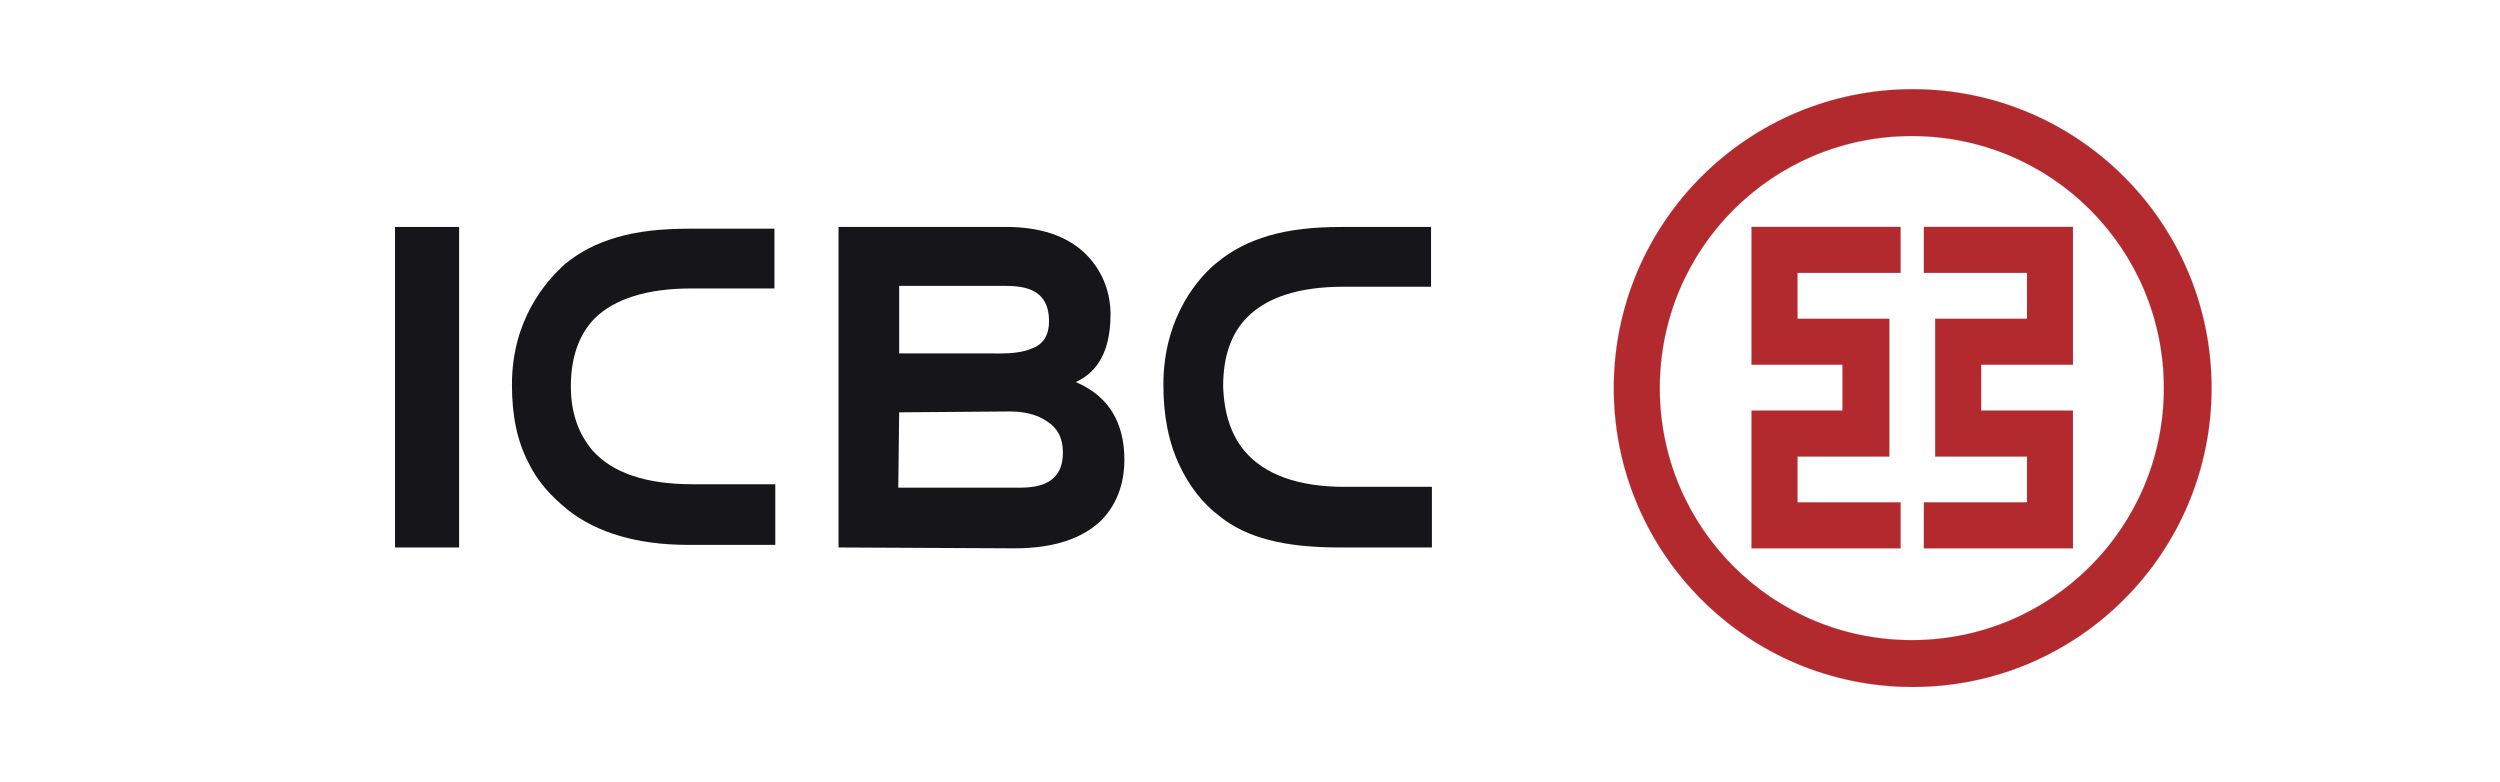 <?xml version="1.0" encoding="utf-8"?>
<!-- Generator: Adobe Illustrator 23.0.5, SVG Export Plug-In . SVG Version: 6.00 Build 0)  -->
<svg version="1.1" xmlns="http://www.w3.org/2000/svg" xmlns:xlink="http://www.w3.org/1999/xlink" x="0px" y="0px"
	 viewBox="0 0 288.6 90.3" style="enable-background:new 0 0 288.6 90.3;" xml:space="preserve">
<style type="text/css">
	.st0{display:none;}
	.st1{display:inline;}
	.st2{fill:#EA1D25;}
	.st3{fill:#28316B;}
	.st4{fill:#50B4E9;}
	.st5{fill:#FFFFFF;}
	.st6{fill:#F58220;}
	.st7{fill:#C41230;}
	.st8{fill:#072146;}
	.st9{fill:#DB0011;}
	.st10{fill:#0B63CE;}
	.st11{fill-rule:evenodd;clip-rule:evenodd;fill:#B2292E;}
	.st12{fill:#161519;}
	.st13{fill:none;stroke:#B2292E;stroke-width:1.700000e-02;}
</style>
<g id="Capa_1" class="st0">
	<title>Mesa de trabajo 1 copia</title>
	<g class="st1">
		<path class="st2" d="M53.5,43.2c-0.1-1.6-0.5-3.2-1.4-4.5L44.9,26c-0.5-1-1-2-1.2-3.1l-0.3,0.5c-1.8,3.1-1.8,7,0,10l5.8,10
			c1.8,3.1,1.8,7,0,10l-0.3,0.5c-0.2-1.1-0.6-2.1-1.2-3.1l-5.3-9.2L39.1,36c-0.5-1-1-2-1.2-3.1l-0.3,0.5c-1.8,3.1-1.8,6.9,0,10l0,0
			l5.8,10c1.8,3.1,1.8,7,0,10l-0.3,0.5C42.9,63,42.5,62,41.9,61l-7.3-12.6c-1-1.7-1.4-3.6-1.4-5.5c-7.7,2-13.1,6.3-13.1,11.3
			c0,7,10.4,12.6,23.2,12.6s23.2-5.6,23.2-12.6C66.6,49.5,61.3,45.2,53.5,43.2z M75.3,64.6c0.1-1.8,0.3-3,0.8-4.4
			c2.4,1.2,5.6,1.7,7.9,1.7c4,0,6.3-1.3,6.3-3.9c0-2.5-1.7-3.7-5.7-5.5l-2.2-0.8c-4.1-1.8-6.9-4.1-6.9-8.7c0-5,3.5-8.1,10.5-8.1
			c2.9,0,5.5,0.4,7.9,1.3c-0.1,1.7-0.4,3.1-0.8,4.3c-2.3-0.8-5.2-1.3-7.2-1.3c-3.8,0-5.5,1.5-5.5,3.8c0,2.2,1.7,3.6,4.8,4.9l2.3,1
			c5.5,2.3,7.8,4.9,7.8,9.1c0,5-3.8,8.5-11.2,8.5C80.7,66.3,77.8,65.8,75.3,64.6z M118.8,43.8v21.8h-4.4l-0.2-2.6
			c-1.3,1.9-3.1,3.2-6.1,3.2c-5.7,0-9.6-4.2-9.6-11.5c0-7.6,4.1-12.1,12.2-12.1C113.7,42.6,116.4,43,118.8,43.8z M114,60.6V47
			c-1-0.2-2.1-0.2-3.5-0.2c-5,0-7.3,3.1-7.3,7.9c0,4.4,1.8,7.6,6,7.6C111.3,62.2,112.8,61.6,114,60.6z M143.3,51v14.6h-4.8V51.8
			c0-3.5-1.2-5.1-5.9-5.1c-1.2,0-2.4,0.1-3.8,0.3v18.5h-4.8V43.8c3.1-0.7,6.4-1.3,8.7-1.3C140.8,42.6,143.3,45.7,143.3,51z
			 M156.6,62.1c1.4,0,2.7-0.2,3.7-0.6c-0.1,1.3-0.3,2.7-0.5,4c-1.3,0.5-2.7,0.7-4,0.7c-4.7,0-7.6-2.1-7.6-7.4V35.9
			c1.5-0.5,3.3-0.7,4.8-0.7v8.2h7.6c-0.1,1.5-0.2,2.9-0.4,4.1h-7.2v10.7C152.9,60.9,154.3,62.1,156.6,62.1z M182.3,43.8v21.8h-4.4
			l-0.2-2.6c-1.3,1.9-3.1,3.2-6.1,3.2c-5.7,0-9.6-4.2-9.6-11.5c0-7.6,4.1-12.1,12.2-12.1C177.2,42.6,179.8,43,182.3,43.8z
			 M177.5,60.6V47c-1-0.2-2.1-0.2-3.5-0.2c-5,0-7.3,3.1-7.3,7.9c0,4.4,1.8,7.6,6,7.6C174.7,62.2,176.3,61.6,177.5,60.6z M206.8,51
			v14.6H202V51.8c0-3.5-1.2-5.1-5.9-5.1c-1.2,0-2.4,0.1-3.8,0.3v18.5h-4.8V43.8c3.1-0.7,6.4-1.3,8.7-1.3
			C204.2,42.6,206.8,45.7,206.8,51z M231.1,35.1v30.4h-4.4l-0.2-2.7c-1.3,2-3.1,3.3-6.2,3.3c-5.7,0-9.6-4.2-9.6-11.5
			c0-7.6,4.1-12.1,12.2-12.1c1.3,0,2.4,0.1,3.6,0.3v-7.2C227.8,35.2,229.5,35.1,231.1,35.1z M226.3,60.6V47.2
			c-1.3-0.2-2.5-0.4-3.8-0.4c-4.8,0-7,3-7,7.9c0,4.4,1.8,7.6,6,7.6C223.4,62.2,225,61.6,226.3,60.6z M255.2,56.3h-15.3
			c0.6,3.9,2.9,5.7,7.2,5.7c2.6,0,5.3-0.5,7.6-1.7c-0.2,1.3-0.4,3-0.7,4.3c-2.2,1-4.4,1.4-7.1,1.4c-8,0-11.8-4.4-11.8-11.8
			c0-6.4,3-11.6,10.6-11.6c6.9,0,9.8,4.4,9.8,9.9C255.4,53.9,255.4,55,255.2,56.3z M239.8,52.3h10.8c0-3.6-1.9-5.7-5.2-5.7
			C241.9,46.7,240.1,48.6,239.8,52.3z M272,42.8c0,1.5-0.2,3.2-0.4,4.1c-1.2-0.1-2.2-0.2-3.6-0.2c-1.2,0-2.3,0.1-3.5,0.2v18.6h-4.8
			V43.8c2-0.7,5.5-1.3,8.1-1.3C269.2,42.6,270.9,42.6,272,42.8z"/>
	</g>
</g>
<g id="Capa_7" class="st0">
	<g id="layer1" transform="translate(-14.48,-12.468)" class="st1">
		<g id="g1222" transform="matrix(2.447,0,0,-2.447,79.174,33.624)">
			<path id="path1224" class="st3" d="M20.4-9.4c0,6.2-7.8,11.3-17.3,11.3c-9.6,0-17.3-5.1-17.3-11.3c0-0.2,0-0.6,0-0.7
				c0-6.6,6.8-12,17.3-12c10.6,0,17.3,5.4,17.3,12V-9.4z"/>
		</g>
		<g id="g1226" transform="matrix(2.447,0,0,-2.447,77.933,33.615)">
			<path id="path1228" class="st4" d="M20.2-9.4c0-5.9-7.5-10.7-16.7-10.7c-9.2,0-16.7,4.8-16.7,10.7c0,5.9,7.5,10.7,16.7,10.7
				C12.8,1.3,20.2-3.5,20.2-9.4"/>
		</g>
		<g id="g1230" transform="matrix(2.447,0,0,-2.447,36.507,27.337)">
			<path id="path1232" class="st5" d="M15-8.6c0,0-0.2-0.2-0.1-0.3c0.3-0.3,1.1-0.5,1.9-0.3c0.5,0.1,1.1,0.6,1.7,1.1
				c0.7,0.5,1.3,1,2,1.3c0.7,0.2,1.1,0.1,1.4,0c0.3-0.1,0.7-0.3,1.3-0.8c1.1-0.9,5.7-4.9,6.5-5.6c0.6,0.3,3.5,1.5,7.3,2.4
				c-0.3,2.1-1.6,3.9-3.5,5.5c-2.6-1.1-5.9-1.7-9-0.1c0,0-1.7,0.8-3.4,0.8c-2.5-0.1-3.6-1.1-4.7-2.3L15-8.6z"/>
		</g>
		<g id="g1234" transform="matrix(2.447,0,0,-2.447,63.741,36.74)">
			<path id="path1236" class="st5" d="M18.4-9.8c-0.1,0-5.4,4.7-6.6,5.6c-0.7,0.5-1.1,0.7-1.5,0.7c-0.2,0-0.5,0-0.7-0.1
				c-0.6-0.2-1.3-0.6-2-1.2C7-5.2,6.4-5.7,5.8-5.9C5-6,4.1-5.8,3.7-5.6C3.5-5.4,3.4-5.3,3.3-5.2C3.2-4.8,3.4-4.5,3.5-4.5L5-2.9
				c0.2,0.2,0.3,0.3,0.5,0.5C5-2.4,4.6-2.6,4.1-2.7C3.6-2.8,3.1-3,2.6-3C2.4-3,1.2-2.8,1-2.7C-0.4-2.3-1.5-2-3.3-1.2
				c-2.1-1.6-3.5-3.5-3.9-5.7c0.3-0.1,0.8-0.2,1-0.3C-1.4-8.2,0-9.2,0.3-9.5C0.6-9.1,1-8.9,1.5-8.9c0.5,0,1-0.3,1.3-0.7
				C3-9.4,3.4-9.2,3.9-9.2c0.2,0,0.4,0,0.7-0.1c0.5-0.2,0.8-0.5,1-0.9c0.2,0.1,0.4,0.1,0.7,0.1c0.3,0,0.5-0.1,0.8-0.2
				c0.9-0.4,1-1.2,0.9-1.9c0.1,0,0.1,0,0.2,0c1,0,1.9-0.8,1.9-1.9c0-0.3-0.1-0.6-0.2-0.9c0.3-0.2,1-0.5,1.6-0.4
				c0.5,0.1,0.7,0.2,0.8,0.3c0,0.1,0.1,0.1,0,0.2l-1.3,1.5c0,0-0.2,0.2-0.1,0.3c0.1,0.1,0.2,0,0.3-0.1c0.7-0.6,1.5-1.4,1.5-1.4
				c0,0,0.1-0.1,0.4-0.2c0.3,0,0.7,0,1.1,0.2c0.1,0.1,0.2,0.2,0.2,0.2c0,0,0,0,0,0c0.3,0.4,0,0.9,0,0.9l-1.6,1.8
				c0,0-0.2,0.2-0.1,0.3c0.1,0.1,0.2,0,0.3-0.1c0.5-0.4,1.2-1.1,1.9-1.8c0.1-0.1,0.7-0.5,1.5,0.1c0.5,0.3,0.6,0.7,0.6,1
				c0,0.4-0.3,0.7-0.3,0.7l-2.1,2.1c0,0-0.2,0.2-0.1,0.3c0.1,0.1,0.2,0,0.3-0.1c0.7-0.6,2.5-2.3,2.5-2.3c0,0,0.7-0.5,1.4,0
				c0.3,0.2,0.5,0.4,0.5,0.8C18.8-10.1,18.4-9.8,18.4-9.8"/>
		</g>
		<g id="g1238" transform="matrix(2.447,0,0,-2.447,44.44,41.811)">
			<path id="path1240" class="st5" d="M16-10.4c-0.3,0-0.7-0.2-0.7-0.2c0,0,0,0.1,0.1,0.2c0,0.1,0.5,1.4-0.6,1.8
				c-0.8,0.3-1.3,0-1.5-0.2c0,0-0.1,0-0.1,0c0,0.2-0.1,0.9-0.8,1.1c-1,0.3-1.6-0.4-1.8-0.6c-0.1,0.6-0.6,1-1.1,1
				c-0.6,0-1.2-0.5-1.2-1.2c0-0.6,0.5-1.2,1.2-1.2c0.3,0,0.6,0.1,0.8,0.3c0,0,0,0,0,0c0-0.3-0.1-1.3,1-1.8c0.4-0.2,0.8,0,1.1,0.2
				c0.1,0.1,0.1,0,0.1,0c0-0.3,0-0.8,0.8-1.2c0.6-0.3,1,0,1.2,0.2c0.1,0.1,0.1,0.1,0.1-0.1c0-0.8,0.7-1.4,1.5-1.4
				c0.8,0,1.5,0.7,1.5,1.5C17.4-11.1,16.8-10.5,16-10.4"/>
		</g>
		<g id="g1242" transform="matrix(2.447,0,0,-2.447,44.44,47.076)">
			<path id="path1244" class="st3" d="M16-11.1c-0.7,0-1.3,0.6-1.4,1.3c0,0.1,0,0.2-0.1,0.2c-0.1,0-0.1,0-0.2-0.1
				c-0.2-0.2-0.4-0.3-0.7-0.3c-0.1,0-0.3,0-0.4,0.1c-0.8,0.3-0.8,0.8-0.8,1.1c0,0.1,0,0.1,0,0.2l0,0h0c0,0-0.1,0-0.1-0.1
				c-0.2-0.2-0.4-0.2-0.7-0.2c-0.1,0-0.2,0-0.4,0.1c-1,0.4-0.9,1.4-0.9,1.6c0,0.1,0,0.1,0,0.1L10.2-7l-0.1-0.1
				C9.9-7.2,9.6-7.4,9.4-7.4c-0.6,0-1.1,0.5-1.1,1.1s0.5,1.1,1.1,1.1c0.5,0,1-0.4,1-0.9l0-0.3l0.2,0.2c0,0,0.4,0.7,1.2,0.7
				c0.1,0,0.3,0,0.5-0.1c0.6-0.2,0.7-0.8,0.8-1c0-0.1,0.1-0.1,0.1-0.1c0.1,0,0.1,0,0.1,0.1c0.1,0.1,0.4,0.3,0.8,0.3
				c0.2,0,0.4,0,0.6-0.1c1-0.4,0.5-1.7,0.5-1.7c-0.1-0.2-0.1-0.3,0-0.4l0,0h0c0,0,0.1,0,0.2,0.1c0.1,0,0.3,0.1,0.5,0.1h0
				c0.7,0,1.4-0.6,1.4-1.4C17.3-10.5,16.7-11.1,16-11.1 M26.5-5c-1.6,1.4-5.4,4.7-6.5,5.5c-0.6,0.4-1,0.7-1.3,0.8
				c-0.2,0-0.4,0.1-0.7,0.1c-0.3,0-0.5,0-0.8-0.1c-0.7-0.2-1.3-0.7-2-1.2l0,0c-0.6-0.5-1.2-1-1.7-1.1c-0.2,0-0.4-0.1-0.6-0.1
				c-0.5,0-1,0.2-1.2,0.4c0,0,0,0.1,0.1,0.2l0,0L13.3,1c1.1,1.1,2.2,2.2,4.7,2.3c0,0,0.1,0,0.1,0c1.5,0,3.1-0.7,3.2-0.8
				c1.4-0.7,2.9-1.1,4.4-1.1c1.6,0,3.2,0.4,4.8,1.2C30.4,2.7,30.2,2.9,30,3c-1.5-0.6-2.9-1-4.3-1c-1.4,0-2.8,0.3-4.1,1
				c-0.1,0-1.8,0.8-3.5,0.8c0,0-0.1,0-0.1,0c-2.1,0-3.2-0.8-4-1.4c-0.8,0-1.4-0.2-2-0.4c-0.5-0.1-1-0.3-1.4-0.3c-0.2,0-0.5,0-0.5,0
				c-0.5,0-3.1,0.6-5.1,1.4C4.6,3.1,4.4,2.9,4.2,2.8c2.1-0.9,4.7-1.5,5.5-1.6c0.2,0,0.5,0,0.7,0c0.5,0,1.1,0.2,1.6,0.3
				c0.3,0.1,0.6,0.2,1,0.3c-0.1-0.1-0.2-0.2-0.3-0.3l-1.5-1.6c-0.1-0.1-0.4-0.4-0.2-0.8c0.1-0.2,0.2-0.3,0.4-0.4
				c0.4-0.2,1-0.4,1.6-0.4c0.2,0,0.4,0,0.6,0.1c0.6,0.1,1.3,0.7,1.9,1.2c0.5,0.4,1.3,1,1.9,1.1c0.2,0,0.4,0.1,0.5,0.1
				c0,0,0.1,0,0.1,0C18.6,0.6,19,0.5,19.7,0c1.2-0.9,6.5-5.6,6.6-5.6c0,0,0.3-0.3,0.3-0.8c0-0.3-0.2-0.5-0.4-0.7
				c-0.2-0.1-0.5-0.2-0.7-0.2c-0.4,0-0.6,0.2-0.6,0.2c0,0-1.8,1.7-2.5,2.3c-0.1,0.1-0.2,0.2-0.3,0.2c-0.1,0-0.1,0-0.1-0.1
				c-0.1-0.1,0-0.3,0.2-0.4l2.1-2.1c0,0,0.3-0.3,0.3-0.6c0-0.4-0.2-0.7-0.5-0.9c-0.3-0.2-0.5-0.3-0.8-0.3c-0.3,0-0.6,0.1-0.6,0.2
				l-0.3,0.3c-0.6,0.6-1.1,1.1-1.6,1.5C20.6-7,20.5-7,20.4-7c-0.1,0-0.1,0-0.1-0.1c0-0.1-0.1-0.1,0-0.3c0-0.1,0.1-0.1,0.1-0.1
				l1.6-1.8c0,0,0.3-0.4,0-0.7L21.9-10c0-0.1-0.1-0.1-0.1-0.1c-0.3-0.2-0.6-0.2-0.8-0.2c-0.1,0-0.1,0-0.2,0c-0.2,0-0.3,0.1-0.3,0.1
				l0,0c-0.1,0.1-0.9,0.9-1.5,1.4c-0.1,0.1-0.2,0.2-0.3,0.2c-0.1,0-0.1,0-0.1-0.1c-0.1-0.1,0.1-0.4,0.1-0.4l1.3-1.5c0,0,0,0-0.1-0.1
				c0-0.1-0.2-0.2-0.7-0.3c-0.1,0-0.1,0-0.2,0c-0.5,0-1,0.2-1.3,0.4C17.9-10.3,18-10,18-9.8c0,1.1-0.9,2-2,2c0,0,0,0-0.1,0
				c0,0.5,0,1.4-1,1.9c-0.3,0.1-0.6,0.2-0.8,0.2c-0.2,0-0.4,0-0.6-0.1c-0.2,0.4-0.5,0.7-1,0.8c-0.2,0.1-0.5,0.1-0.7,0.1
				c-0.4,0-0.8-0.1-1.1-0.4c-0.3,0.4-0.8,0.6-1.3,0.6c-0.4,0-0.9-0.2-1.2-0.5C7.8-4.8,6.1-3.7,1.7-2.7c-0.2,0-0.7,0.2-1,0.3
				c0-0.2-0.1-0.5-0.1-0.7c0,0,0.8-0.2,1-0.2c4.5-1,6-2,6.2-2.2C7.7-5.9,7.7-6.1,7.7-6.3C7.7-7.2,8.4-8,9.4-8c0.1,0,0.2,0,0.3,0
				c0.1-0.7,0.6-1.2,1.3-1.5c0.2-0.1,0.4-0.1,0.6-0.1c0.1,0,0.3,0,0.4,0c0.1-0.3,0.4-0.7,1-1c0.2-0.1,0.4-0.1,0.7-0.1
				c0.2,0,0.4,0,0.5,0.1c0.3-0.7,1-1.2,1.8-1.2c0.5,0,1,0.2,1.4,0.6c0.3-0.2,1-0.5,1.7-0.5c0.1,0,0.2,0,0.3,0c0.7,0.1,1,0.4,1.1,0.6
				c0,0,0,0.1,0.1,0.1c0.2,0,0.3-0.1,0.5-0.1c0.4,0,0.7,0.1,1.1,0.4c0.4,0.3,0.6,0.6,0.6,0.9c0,0,0,0,0,0c0.1,0,0.2,0,0.4,0
				c0.4,0,0.8,0.1,1.1,0.4c0.7,0.5,0.8,1,0.8,1.4c0.1,0,0.2,0,0.4,0c0.4,0,0.7,0.1,1,0.3c0.4,0.3,0.7,0.7,0.7,1.2
				c0,0.3-0.1,0.7-0.2,1c1.2,0.5,3.8,1.5,6.9,2.2c0,0.2-0.1,0.5-0.1,0.7C30.1-3.5,27.2-4.7,26.5-5"/>
		</g>
		<g id="g1246" transform="matrix(2.447,0,0,-2.447,186.497,28.537)">
			<path id="path1248" class="st3" d="M34.1-8.8c-0.3-0.4-0.7-0.6-1.3-0.6c-0.6,0-1,0.2-1.3,0.6C31.2-8.3,31-7.8,31-7
				c0,0.7,0.2,1.3,0.5,1.7c0.3,0.4,0.7,0.6,1.3,0.6c0.6,0,1-0.2,1.3-0.6c0.3-0.4,0.5-1,0.5-1.7C34.5-7.8,34.4-8.3,34.1-8.8
				 M35.6-4.3C35-3.5,34-3.1,32.8-3.1c-1.3,0-2.2-0.4-2.9-1.2C29.3-5,29-6,29-7c0-1.1,0.3-2,0.9-2.8c0.6-0.8,1.6-1.2,2.9-1.2
				c1.3,0,2.2,0.4,2.9,1.2c0.6,0.8,0.9,1.7,0.9,2.8C36.6-6,36.2-5,35.6-4.3"/>
		</g>
		<g id="g1250" transform="matrix(2.447,0,0,-2.447,157.711,26.828)">
			<path id="path1252" class="st3" d="M30.4-8.5c0-0.7-0.2-1.1-0.6-1.3c-0.4-0.2-0.7-0.4-1.2-0.4c-0.3,0-0.5,0.1-0.7,0.2
				c-0.2,0.1-0.3,0.4-0.3,0.7c0,0.4,0.2,0.6,0.5,0.8c0.2,0.1,0.5,0.2,0.9,0.3l0.4,0.1C29.7-8.1,29.9-8,30-8c0.1,0,0.3,0.1,0.4,0.2
				V-8.5z M31.4-4.3C30.8-4,30-3.8,29.2-3.8c-1.3,0-2.1-0.3-2.7-1c-0.3-0.4-0.5-1-0.5-1.6h1.9c0,0.3,0.1,0.5,0.3,0.7
				c0.2,0.2,0.5,0.3,1,0.3c0.4,0,0.7-0.1,0.9-0.2c0.2-0.1,0.3-0.3,0.3-0.6c0-0.3-0.1-0.4-0.4-0.6c-0.2-0.1-0.4-0.1-0.8-0.2L28.6-7
				c-0.8-0.1-1.3-0.3-1.7-0.5c-0.7-0.4-1.1-1.1-1.1-2c0-0.7,0.2-1.2,0.7-1.6c0.4-0.4,1-0.5,1.7-0.6c4.2-0.2,4.2,2.2,4.2,2.7v2.8
				C32.3-5.2,32-4.6,31.4-4.3"/>
		</g>
		<g id="g1254" transform="matrix(2.447,0,0,-2.447,141.493,21.122)">
			<path id="path1256" class="st3" d="M28.3-7.8c0.5,0,0.8-0.1,1.1-0.4c0.2-0.2,0.3-0.5,0.3-0.7h2.1c-0.1,1.1-0.5,1.8-1.1,2.2
				c-0.6,0.4-1.4,0.6-2.4,0.6c-1.2,0-2.1-0.4-2.7-1.1c-0.7-0.7-1-1.7-1-3c0-1.1,0.3-2,0.9-2.8c0.6-0.7,1.5-1.1,2.8-1.1
				c1.3,0,2.2,0.4,2.9,1.3c0.4,0.5,0.6,1.1,0.7,1.7h-2.1c0-0.4-0.2-0.7-0.4-1c-0.2-0.2-0.5-0.4-1-0.4c-0.7,0-1.1,0.3-1.4,0.9
				c-0.1,0.3-0.2,0.8-0.2,1.3c0,0.6,0.1,1,0.2,1.4C27.2-8.1,27.7-7.8,28.3-7.8"/>
		</g>
		<g id="g1258" transform="matrix(2.447,0,0,-2.447,133.442,18.063)">
			<path id="path1260" class="st3" d="M27.3-7.4c-4.3,0-4-3.8-4-3.8v-3.9h2v3.6c0,0.6,0.1,1,0.2,1.3c0.3,0.5,0.8,0.8,1.6,0.8
				c0.1,0,0.1,0,0.2,0c0.1,0,0.2,0,0.3,0v2C27.5-7.4,27.4-7.4,27.3-7.4C27.4-7.4,27.4-7.4,27.3-7.4"/>
		</g>
		<g id="g1262" transform="matrix(2.447,0,0,-2.447,115.171,21.834)">
			<path id="path1264" class="st3" d="M25-7.9c0.3,0.3,0.7,0.4,1.2,0.4c0.5,0,0.8-0.1,1.2-0.4c0.3-0.3,0.5-0.7,0.5-1.2h-3.3
				C24.5-8.6,24.7-8.2,25-7.9 M27.6-11.5c-0.1-0.1-0.2-0.2-0.3-0.3c-0.3-0.2-0.7-0.3-1.1-0.3c-0.4,0-0.7,0.1-1,0.2
				c-0.5,0.3-0.8,0.8-0.8,1.5h5.4c0,0.6,0,1.1-0.1,1.5c-0.1,0.6-0.3,1.1-0.6,1.5c-0.3,0.5-0.8,0.9-1.3,1.1c-0.5,0.2-1.1,0.3-1.7,0.3
				c-1.1,0-2-0.3-2.7-1c-0.7-0.7-1-1.7-1-3c0-1.4,0.4-2.4,1.1-3c0.8-0.6,1.6-0.9,2.6-0.9c1.2,0,2.1,0.4,2.8,1.1
				c0.4,0.4,0.6,0.8,0.7,1.1H27.6z"/>
		</g>
		<g id="g1266" transform="matrix(2.447,0,0,-2.447,109.013,32.384)">
			<path id="path1268" class="st3" d="M24.2-9.2h-1.8v4.5c0,0.4-0.1,1.4-1.3,1.4c-0.8,0-1.4-0.6-1.4-1.4v-4.5H18v4.5
				c0,0.4-0.1,1.4-1.3,1.4c-0.8,0-1.4-0.6-1.4-1.4v-4.5h-1.8v4.4c0,1.9,1.2,3.3,3.1,3.3c0.9,0,1.7-0.4,2.2-1c0.5,0.6,1.3,1,2.2,1
				c1.9,0,3.1-1.3,3.1-3.3V-9.2z"/>
		</g>
		<g id="g1270" transform="matrix(2.447,0,0,-2.447,171.552,28.566)">
			<path id="path1272" class="st3" d="M32.2-8.8c-0.3-0.4-0.7-0.6-1.3-0.6c-0.5,0-1,0.2-1.2,0.6c-0.3,0.4-0.4,1-0.4,1.7
				c0,0.6,0.1,1.2,0.4,1.6c0.3,0.4,0.7,0.6,1.2,0.6c0.4,0,0.7-0.1,1-0.4c0.5-0.4,0.7-1.1,0.7-2C32.6-7.8,32.5-8.3,32.2-8.8
				 M34.5-0.8c0,0-2,0.2-2-1.4l0-2.1c-0.2,0.4-0.5,0.6-0.8,0.8c-0.3,0.2-0.7,0.3-1.2,0.3c-1,0-1.8-0.4-2.3-1.1
				c-0.6-0.7-0.9-1.8-0.9-3c0-1.1,0.3-2,0.9-2.7c0.6-0.7,1.8-1,2.8-1c3.6,0,3.6,3.1,3.6,3.1L34.5-0.8z"/>
		</g>
		<g id="g1274" transform="matrix(2.447,0,0,-2.447,98.857,45.644)">
			<path id="path1276" class="st4" d="M22.9-10.9c0,0.7-0.1,1.3-0.4,1.7c-0.3,0.4-0.7,0.6-1.2,0.6c-0.5,0-0.9-0.2-1.2-0.6
				c-0.3-0.4-0.4-0.9-0.4-1.7c0-0.7,0.1-1.3,0.4-1.6c0.3-0.4,0.7-0.6,1.2-0.6c0.5,0,0.9,0.2,1.2,0.6C22.8-12.1,22.9-11.6,22.9-10.9
				 M19.6-16.2c0-0.3-0.1-0.5-0.3-0.7c-0.2-0.2-0.4-0.3-0.7-0.3h-0.9v6.8c0,1.3,0.4,2.1,1.2,2.7c0.5,0.4,1.3,0.8,2.9,0.7
				c0.8,0,1.6-0.4,2.2-1c0.7-0.8,0.9-1.7,0.9-2.8c0-1.2-0.3-2.1-0.9-2.9c-0.6-0.7-1.3-1.1-2.2-1.1c-0.5,0-0.9,0.1-1.3,0.3
				c-0.4,0.2-0.7,0.5-0.9,0.9V-16.2z"/>
		</g>
		<g id="g1278" transform="matrix(2.447,0,0,-2.447,120.682,45.647)">
			<path id="path1280" class="st4" d="M25.7-10.9c0-1.3,0.4-2,1.1-2.2c0.8-0.1,1.3,0,1.7,0.5c0.2,0.2,0.3,0.5,0.4,1
				c0.1,0.4,0.1,0.9,0,1.3c-0.1,0.4-0.2,0.8-0.5,1.2c-0.2,0.3-0.6,0.5-1.1,0.5c-0.6,0-1.1-0.2-1.3-0.7C25.8-9.8,25.7-10.3,25.7-10.9
				 M28.9-14.2v0.5c-0.3-0.5-0.8-0.9-1.4-1c-0.6-0.1-1.1-0.1-1.7,0.1c-0.6,0.2-1,0.6-1.5,1.3c-0.4,0.6-0.6,1.4-0.6,2.4
				c0,1.2,0.3,2.1,0.8,2.8C25.1-7.3,26-7,27.2-6.9c1.2,0,1.8-0.2,2.5-0.7c0.7-0.6,1.2-1.4,1.2-2.7v-4c0-1.3-0.9-3.6-3.7-3.4
				c-1.7,0.1-2.7,0.8-3.2,2.4H26c0.2-0.3,0.4-0.5,0.7-0.6c0.3-0.1,0.6-0.2,0.9-0.1c0.3,0.1,0.6,0.3,0.8,0.6
				C28.7-15.2,28.9-14.8,28.9-14.2"/>
		</g>
		<g id="g1282" transform="matrix(2.447,0,0,-2.447,112.153,47.114)">
			<path id="path1284" class="st4" d="M24.6-11.1c0-0.7-0.2-1.1-0.6-1.3c-0.4-0.2-0.7-0.4-1.2-0.4c-0.3,0-0.5,0.1-0.7,0.2
				c-0.2,0.1-0.3,0.4-0.3,0.7c0,0.4,0.2,0.6,0.5,0.8c0.2,0.1,0.5,0.2,0.9,0.3l0.4,0.1c0.2,0,0.4,0.1,0.5,0.1c0.1,0,0.3,0.1,0.4,0.2
				V-11.1z M25.6-6.9c-0.6,0.3-1.4,0.5-2.2,0.5c-1.3,0-2.1-0.3-2.7-1c-0.3-0.4-0.5-1-0.5-1.6h1.9c0,0.3,0.1,0.5,0.3,0.7
				c0.2,0.2,0.5,0.3,1,0.3c0.4,0,0.7-0.1,0.9-0.2c0.2-0.1,0.3-0.3,0.3-0.6c0-0.3-0.1-0.4-0.4-0.6c-0.2-0.1-0.4-0.1-0.8-0.2l-0.7-0.1
				C22-9.7,21.4-9.8,21-10c-0.7-0.4-1.1-1.1-1.1-2c0-0.7,0.2-1.2,0.7-1.6c0.4-0.4,1-0.5,1.7-0.6c4.2-0.2,4.2,2.2,4.2,2.7v2.8
				C26.5-7.8,26.2-7.2,25.6-6.9"/>
		</g>
		<g id="g1286" transform="matrix(2.447,0,0,-2.447,141.132,48.744)">
			<path id="path1288" class="st4" d="M28.3-11.3c-0.3-0.4-0.7-0.6-1.3-0.6c-0.6,0-1,0.2-1.3,0.6c-0.3,0.4-0.5,1-0.5,1.7
				c0,0.7,0.2,1.3,0.5,1.7C26-7.5,26.4-7.3,27-7.3c0.6,0,1-0.2,1.3-0.6c0.3-0.4,0.5-1,0.5-1.7C28.8-10.4,28.6-10.9,28.3-11.3
				 M29.8-6.8C29.2-6,28.3-5.7,27-5.7c-1.3,0-2.2-0.4-2.8-1.2c-0.6-0.8-0.9-1.7-0.9-2.8c0-1.1,0.3-2,0.9-2.8
				c0.6-0.8,1.6-1.2,2.8-1.2c1.3,0,2.2,0.4,2.9,1.2c0.6,0.8,0.9,1.7,0.9,2.8C30.8-8.5,30.5-7.6,29.8-6.8"/>
		</g>
	</g>
</g>
<g id="Capa_6" class="st0">
	<g class="st1">
		<path id="path50" class="st5" d="M253.8,75.1H40.7V15.8h213.1V75.1z"/>
		<g id="g54">
			<g id="g60" transform="translate(188.411,94.664)">
				<path id="path62" class="st6" d="M62.1-75.6h-162.3c7.5,5.5,12.4,14.3,12.5,24.2c0.2,12.9-7.7,24-19,28.6H62.1V-75.6z"/>
			</g>
			<g id="g64" transform="translate(59.095,94.664)">
				<path id="path66" class="st7" d="M11.4-75.6l-26.4,0v52.8l26.4,0c14.6,0,26.5-11.8,26.5-26.4C37.9-63.8,26-75.6,11.4-75.6"/>
			</g>
			<g id="g68" transform="translate(140.134,84.57)">
				<path id="path70" class="st5" d="M43.2-51.5c0,0.8-0.3,1.4-0.8,2c-0.5,0.5-1.2,0.8-2,0.8c-0.8,0-1.4-0.3-1.9-0.8
					c-0.5-0.5-0.8-1.2-0.8-2c0-0.8,0.3-1.4,0.8-2c0.5-0.5,1.2-0.8,1.9-0.8c0.8,0,1.4,0.3,2,0.8C42.9-52.9,43.2-52.2,43.2-51.5"/>
			</g>
			<g id="g72" transform="translate(121.766,64.399)">
				<path id="path74" class="st5" d="M36-3.2l-0.4-2.5h-0.1c-0.2,0.2-0.5,0.5-0.8,0.8c-0.4,0.3-0.8,0.7-1.3,1
					c-0.5,0.3-1.1,0.6-1.7,0.9c-0.7,0.2-1.4,0.4-2.2,0.4c-0.7,0-1.4-0.1-2.2-0.4c-0.7-0.3-1.4-0.7-1.9-1.2c-0.6-0.5-1-1.2-1.4-2
					c-0.4-0.8-0.5-1.7-0.5-2.7c0-1.6,0.4-2.8,1.2-3.7c0.8-0.9,1.8-1.6,3.1-2.1c1.2-0.5,2.5-0.8,3.9-0.9c1.4-0.1,2.7-0.2,3.9-0.2
					v-0.4c0-1.4-0.3-2.4-0.8-3.1c-0.5-0.7-1.5-1-2.8-1c-0.7,0-1.4,0.1-2,0.2c-0.7,0.2-1.3,0.3-1.8,0.5c-0.6,0.2-1.2,0.4-1.8,0.7
					l-1.2-3.1c0.8-0.4,1.7-0.8,2.6-1.1c0.7-0.3,1.6-0.5,2.5-0.8c1-0.2,1.9-0.3,2.9-0.3c2.4,0,4.2,0.6,5.5,1.9
					c1.3,1.3,1.9,3.1,1.9,5.5v13.8H36z M35.5-12.9c-0.7,0-1.5,0-2.3,0.1c-0.8,0.1-1.6,0.3-2.4,0.5c-0.8,0.2-1.4,0.6-1.9,1.1
					c-0.5,0.5-0.8,1.1-0.8,1.9c0,0.9,0.3,1.5,0.9,2c0.6,0.5,1.2,0.7,1.9,0.7c0.6,0,1.2-0.1,1.7-0.3c0.6-0.2,1-0.5,1.5-0.8
					c0.5-0.3,1-0.7,1.4-1.1V-12.9z"/>
			</g>
		</g>
		<path id="path76" class="st5" d="M178,40.5h5.2v20.7H178V40.5z"/>
		<g id="g80">
			<g id="g86" transform="translate(161.624,84.57)">
				<path id="path88" class="st5" d="M51.6-51.5c0,0.8-0.3,1.4-0.8,2c-0.5,0.5-1.2,0.8-2,0.8c-0.8,0-1.4-0.3-1.9-0.8
					c-0.5-0.5-0.8-1.2-0.8-2c0-0.8,0.3-1.4,0.8-2c0.5-0.5,1.2-0.8,1.9-0.8c0.8,0,1.4,0.3,2,0.8C51.3-52.9,51.6-52.2,51.6-51.5"/>
			</g>
		</g>
		<path id="path90" class="st5" d="M207.9,40.5h5.2v20.7h-5.2V40.5z"/>
		<g id="g94">
			<g id="g100" transform="translate(172.981,64.399)">
				<path id="path102" class="st5" d="M56-3.2l-0.4-2.5h-0.1c-0.2,0.2-0.5,0.5-0.8,0.8c-0.4,0.3-0.8,0.7-1.3,1
					c-0.5,0.3-1.1,0.6-1.7,0.9c-0.7,0.2-1.4,0.4-2.2,0.4c-0.7,0-1.4-0.1-2.1-0.4c-0.7-0.3-1.4-0.7-1.9-1.2c-0.6-0.5-1-1.2-1.4-2
					c-0.4-0.8-0.5-1.7-0.5-2.7c0-1.6,0.4-2.8,1.2-3.7c0.8-0.9,1.9-1.6,3.1-2.1c1.2-0.5,2.5-0.8,3.9-0.9c1.4-0.1,2.7-0.2,3.9-0.2
					v-0.4c0-1.4-0.3-2.4-0.8-3.1c-0.5-0.7-1.5-1-2.8-1c-0.7,0-1.4,0.1-2,0.2c-0.7,0.2-1.3,0.3-1.8,0.5c-0.6,0.2-1.2,0.4-1.8,0.7
					l-1.2-3.1c0.8-0.4,1.7-0.8,2.6-1.1c0.7-0.3,1.6-0.5,2.6-0.8c1-0.2,1.9-0.3,2.9-0.3c2.4,0,4.2,0.6,5.5,1.9
					c1.3,1.3,1.9,3.1,1.9,5.5v13.8H56z M55.6-12.9c-0.7,0-1.5,0-2.3,0.1c-0.8,0.1-1.6,0.3-2.4,0.5c-0.8,0.2-1.4,0.6-1.9,1.1
					c-0.5,0.5-0.8,1.1-0.8,1.9c0,0.9,0.3,1.5,0.9,2c0.6,0.5,1.2,0.7,1.9,0.7c0.6,0,1.2-0.1,1.7-0.3c0.6-0.2,1.1-0.5,1.5-0.8
					c0.5-0.3,1-0.7,1.4-1.1V-12.9z"/>
			</g>
		</g>
		<g id="g104" transform="matrix(2.966,0,0,2.966,316.305,296.273)">
			<path id="path106" class="st5" d="M-48.5-89.9h-1.7l0,10.6h1.7L-48.5-89.9z"/>
		</g>
		<g id="g108" transform="matrix(2.966,0,0,2.966,-76.368,37.899)">
			<g>
				<g id="g110">
					<g id="g116" transform="translate(110.075,75.694)">
						<path id="path118" class="st5" d="M-36.6-73.1l-3.5,0v1.5h1.7v2.3c-0.1,0-0.2,0-0.3,0.1c-0.1,0-0.2,0-0.4,0
							c-0.1,0-0.3,0-0.5,0c-0.5,0-0.9-0.1-1.3-0.3c-0.4-0.2-0.7-0.4-1-0.7c-0.3-0.3-0.5-0.7-0.6-1.1c-0.2-0.4-0.2-0.9-0.2-1.4
							c0-0.5,0.1-1,0.3-1.5c0.2-0.4,0.4-0.8,0.7-1.1c0.3-0.3,0.7-0.5,1.1-0.7c0.4-0.2,0.9-0.3,1.4-0.3c0.3,0,0.5,0,0.7,0
							c0.2,0,0.4,0.1,0.6,0.1c0.2,0,0.4,0.1,0.5,0.1l0.5-1.4c-0.2-0.1-0.5-0.1-0.7-0.2c-0.2,0-0.5-0.1-0.8-0.1
							c-0.3,0-0.7-0.1-1.1-0.1c-0.7,0-1.3,0.1-1.9,0.4c-0.6,0.2-1.2,0.6-1.6,1c-0.5,0.4-0.8,1-1.1,1.6c-0.3,0.6-0.4,1.3-0.4,2.1
							s0.1,1.5,0.4,2.1c0.2,0.6,0.6,1.2,1,1.6c0.4,0.4,0.9,0.8,1.5,1c0.6,0.2,1.2,0.4,1.8,0.4c0.4,0,0.8,0,1.2-0.1
							c0.4-0.1,0.7-0.2,1.1-0.2c0.4-0.1,0.7-0.2,1-0.3L-36.6-73.1z"/>
					</g>
					<g id="g120" transform="translate(155.038,65.839)">
						<path id="path122" class="st5" d="M-60.5-58.7c-0.3,0.2-0.5,0.3-0.8,0.4c-0.3,0.1-0.5,0.2-0.9,0.3c-0.3,0.1-0.7,0.1-1,0.1
							c-0.4,0-0.8-0.1-1.2-0.2c-0.4-0.2-0.7-0.4-0.9-0.7c-0.3-0.3-0.5-0.6-0.6-1.1c-0.2-0.4-0.2-0.9-0.2-1.4c0-0.5,0.1-1,0.3-1.5
							c0.2-0.5,0.4-0.9,0.7-1.2c0.3-0.4,0.7-0.7,1.1-0.9c0.4-0.2,0.9-0.3,1.5-0.3c0.3,0,0.5,0,0.7,0.1c0.2,0,0.4,0.1,0.6,0.1
							c0.2,0.1,0.4,0.1,0.6,0.2l-0.4,1.2l-0.3-0.1c-0.1,0-0.2,0-0.3-0.1c-0.1,0-0.3,0-0.4,0c-0.3,0-0.7,0.1-0.9,0.2
							c-0.3,0.1-0.5,0.3-0.7,0.5c-0.2,0.2-0.3,0.5-0.5,0.8c-0.1,0.3-0.2,0.6-0.2,1c0,0.6,0.2,1.1,0.5,1.5c0.3,0.4,0.8,0.6,1.3,0.6
							c0.2,0,0.5,0,0.7,0c0.2,0,0.4-0.1,0.5-0.1c0.2,0,0.3-0.1,0.5-0.2L-60.5-58.7z"/>
					</g>
					<g id="g124" transform="translate(64.742,84.81)">
						<path id="path126" class="st5" d="M-12.6-86.5L-12.6-86.5c0,0-0.1,0.1-0.5,0.2c-0.4,0.1-1,0.2-2,0.3c0-1,0.1-1.6,0.3-2
							c0.1-0.3,0.2-0.4,0.2-0.5c0,0,0,0,0,0h0v0c0-0.4-0.3-0.7-0.7-0.7c-0.4,0-0.7,0.3-0.7,0.7v0h0c0,0,0,0,0,0c0,0,0.1,0.2,0.2,0.5
							c0.1,0.4,0.2,1,0.3,2c-1,0-1.6-0.1-2-0.3c-0.3-0.1-0.5-0.2-0.5-0.2v0l0,0c-0.4,0-0.7,0.3-0.7,0.7c0,0.4,0.3,0.7,0.7,0.7l0,0v0
							c0,0,0.1-0.1,0.5-0.2c0.4-0.1,1-0.2,2-0.3c0,1.1-0.2,1.7-0.4,1.9c-0.1,0.2-0.2,0.5-0.5,0.6l0,0l1.1,8l1.1-8l0,0
							c-0.3-0.1-0.4-0.4-0.5-0.6c0,0,0,0,0,0c-0.1-0.3-0.3-0.9-0.3-1.9c1,0,1.6,0.1,2,0.3c0.3,0.1,0.5,0.2,0.5,0.2v0
							c0.4,0,0.7-0.3,0.7-0.7C-11.9-86.2-12.2-86.5-12.6-86.5"/>
					</g>
				</g>
			</g>
		</g>
	</g>
</g>
<g id="Capa_5" class="st0">
	<g class="st1">
		<path class="st8" d="M185.2,25.2l-15.4,29.4c-0.3,0.6-1.3,0.6-1.6,0l-15.4-29.4c-0.1-0.3-0.4-0.5-0.8-0.5h-7.5
			c-0.5,0-0.8,0.5-0.6,1l24.3,45.6c0.3,0.6,1.2,0.6,1.6,0l24.3-45.6c0.2-0.4-0.1-1-0.6-1H186C185.7,24.8,185.4,24.9,185.2,25.2
			L185.2,25.2z"/>
		<path class="st8" d="M194,64.5l15.4-29.4c0.3-0.6,1.3-0.6,1.6,0l15.4,29.4c0.1,0.3,0.4,0.5,0.8,0.5h7.5c0.5,0,0.8-0.5,0.6-1
			L211,18.4c-0.3-0.6-1.2-0.6-1.6,0L185.1,64c-0.2,0.4,0.1,1,0.6,1h7.5C193.5,64.9,193.8,64.8,194,64.5L194,64.5z"/>
		<path class="st8" d="M88.4,46.4c3.2-1.6,5.2-5.1,5.2-9.4c0-7.3-5.7-12.3-13.8-12.3H56.8c-0.5,0-0.9,0.4-0.9,0.9v45.2
			c0,0.5,0.4,0.9,0.9,0.9h22.1c11.1,0,16.9-4.8,16.9-14.1C95.8,48.6,88.4,46.4,88.4,46.4L88.4,46.4z M64.5,31.6h13.7
			c5.1,0,7.6,2.2,7.6,6.2s-2.6,6.2-7.6,6.2H64.5c-0.5,0-0.9-0.4-0.9-0.9V32.5C63.6,31.9,64,31.6,64.5,31.6L64.5,31.6z M78.5,64.9
			H64.5c-0.5,0-0.9-0.4-0.9-0.9V51.6c0-0.5,0.4-0.9,0.9-0.9h13.9c6.6,0,9.6,1.9,9.6,7.1C88,63.1,85.2,64.9,78.5,64.9L78.5,64.9z"/>
		<path class="st8" d="M135.9,46.4c3.2-1.6,5.2-5.1,5.2-9.4c0-7.3-5.7-12.3-13.8-12.3h-23.2c-0.5,0-0.9,0.4-0.9,0.9v45.2
			c0,0.5,0.4,0.9,0.9,0.9h22.1c11.1,0,16.9-4.8,16.9-14.1C143.3,48.6,135.9,46.4,135.9,46.4L135.9,46.4z M112,31.6h13.7
			c5.1,0,7.6,2.2,7.6,6.2s-2.6,6.2-7.6,6.2H112c-0.5,0-0.9-0.4-0.9-0.9V32.5C111.1,31.9,111.5,31.6,112,31.6L112,31.6z M125.9,64.9
			H112c-0.5,0-0.9-0.4-0.9-0.9V51.6c0-0.5,0.4-0.9,0.9-0.9h13.9c6.6,0,9.6,1.9,9.6,7.1C135.5,63.1,132.6,64.9,125.9,64.9L125.9,64.9
			z"/>
	</g>
</g>
<g id="Capa_4" class="st0">
	<g id="Page-1" class="st1">
		<g id="Group">
			<g id="HSBC_MASTERBRAND_LOGO_RGB">
				<rect id="Rectangle-path" x="41.5" y="19.6" class="st5" width="52.1" height="52.1"/>
				<polygon id="Shape" class="st9" points="119.7,45.7 93.7,19.6 93.7,71.7 				"/>
				<polygon class="st9" points="67.6,45.7 93.7,19.6 41.5,19.6 				"/>
				<polygon class="st9" points="15.4,45.7 41.5,71.7 41.5,19.6 				"/>
				<polygon class="st9" points="67.6,45.7 41.5,71.7 93.7,71.7 				"/>
				<polygon points="155.2,48.6 139.1,48.6 139.1,64.4 131.1,64.4 131.1,27.3 139.1,27.3 139.1,42.5 155.2,42.5 155.2,27.3 
					163.2,27.3 163.2,64.4 155.2,64.4 				"/>
				<path d="M182.6,65.1c-8,0-14.6-3.2-14.7-12.1h8c0.1,4,2.4,6.4,6.8,6.4c3.2,0,7-1.7,7-5.3c0-2.9-2.5-3.8-6.7-5l-2.7-0.7
					c-5.8-1.7-11.7-4-11.7-10.6c0-8.2,7.7-11,14.7-11c7.2,0,13.4,2.5,13.6,10.7h-8c-0.3-3.3-2.3-5.3-6-5.3c-3,0-5.9,1.6-5.9,4.9
					c0,2.7,2.5,3.5,7.7,5.2l3.1,0.9c6.4,2,10.4,4.2,10.4,10.4C198,61.9,189.9,65.1,182.6,65.1z"/>
				<path d="M202.6,27.4h12.9c2.4-0.1,4.9,0,7.3,0.4c4.5,1,7.9,4,7.9,9c0,4.8-3,7.2-7.4,8.3c5,0.9,8.8,3.4,8.8,9
					c0,8.4-8.3,10.3-14.8,10.3h-14.6L202.6,27.4z M215.5,42.8c3.5,0,7.2-0.7,7.2-5c0-3.9-3.3-4.9-6.7-4.9h-5.6v9.9H215.5z
					 M216.3,58.9c3.8,0,7.4-0.8,7.4-5.4s-3.1-5.4-7-5.4h-6.4v10.8H216.3z"/>
				<path d="M253,65.1c-12,0-17.3-7.6-17.3-19s5.9-19.6,17.7-19.6c7.4,0,14.6,3.3,14.8,11.7h-8.3c-0.4-3.8-2.9-5.6-6.5-5.6
					c-7.3,0-9.5,7.8-9.5,13.8s2.2,12.8,9.2,12.8c3.6,0,6.4-2,6.9-5.7h8.3C267.4,62,260.7,65.1,253,65.1z"/>
			</g>
		</g>
	</g>
</g>
<g id="Capa_3" class="st0">
	<g class="st1">
		<path class="st10" d="M59.4,34.3c-15.7,0-28.7,12.2-29.6,27.7c0,0.4,0.1,0.7,0.4,1c0.2,0.3,0.6,0.4,1,0.4h10.5
			c0.7,0,1.3-0.5,1.4-1.3C44,53.8,51,47.5,59.5,47.5S75,53.8,75.8,62.2c0,0.7,0.7,1.3,1.4,1.3h10.4c0.4,0,0.8-0.1,1-0.4
			s0.4-0.6,0.4-1C88.2,46.5,75.2,34.3,59.4,34.3"/>
		<path class="st10" d="M59.4,50.4c-7.4,0-13.5,6-13.5,13.3S52,77,59.4,77s13.5-6,13.5-13.3S66.9,50.4,59.4,50.4"/>
		<path class="st10" d="M59.4,18.3c-11.9,0-23.3,4.5-31.9,12.7c-8.6,8.2-13.5,19.2-14,31c0,0.4,0.1,0.7,0.4,1c0.3,0.3,0.6,0.4,1,0.4
			h10.4c0.7,0,1.4-0.6,1.4-1.3C27.7,44.9,42,31.4,59.4,31.4c17.4,0,31.7,13.5,32.6,30.7c0,0.7,0.6,1.3,1.4,1.3h10.4
			c0.4,0,0.7-0.1,1-0.4s0.4-0.6,0.4-1c-0.4-11.8-5.4-22.8-14-31C82.7,22.8,71.4,18.3,59.4,18.3"/>
		<path class="st10" d="M159.3,24h-11.9c-0.2,0-0.3,0.1-0.3,0.3l-7.5,29h-0.1l-7.2-29c0-0.1-0.2-0.3-0.3-0.3h-12.4
			c-0.2,0-0.3,0.1-0.4,0.3l-2.6,38.3c0,0.1,0,0.2,0.1,0.3c0,0.1,0.2,0.1,0.3,0.1h6.5c0.2,0,0.3-0.1,0.4-0.3l1.9-31.9h0l8.5,32
			c0,0.1,0.2,0.3,0.3,0.3h8.9c0.1,0,0.3-0.1,0.3-0.3l8.8-32h0l1.4,31.9c0,0.2,0.2,0.3,0.4,0.3h7.5c0.1,0,0.2,0,0.3-0.1
			c0-0.1,0.1-0.2,0.1-0.3l-2.6-38.3C159.7,24.2,159.5,24,159.3,24"/>
		<path class="st10" d="M178.5,33c-3.1,0-7.8,0.5-10.3,1c-0.1,0-0.3,0.2-0.3,0.3v5.4c0,0.1,0,0.2,0.1,0.3c0.1,0,0.2,0.1,0.3,0
			c1.7-0.4,5.7-1,9.7-1c6.6,0,6.8,1.6,6.8,5.8h-0.6c-6,0-12.7,0-16.2,3.4c-1.4,1.4-2.1,3.3-2.1,5.7c0,8.4,6.6,9.6,13.8,9.7
			c0.6,0,1.3,0,1.9,0c3.3,0,6.8-0.2,11.5-0.7c0.2,0,0.3-0.2,0.3-0.4V43c0-2.9-0.8-5.2-2.5-6.8C188.2,33.3,183.3,33,178.5,33
			 M184.9,50.7v7c-1.5,0.2-2.7,0.3-4.2,0.3c-3.4,0-5.8-0.2-5.8-3.7s2.4-3.7,5.8-3.7C182.7,50.6,184.1,50.6,184.9,50.7"/>
		<path class="st10" d="M222.5,56.8l-0.5,0c-1.4,0.2-2.7,0.3-5,0.3c-7.6,0-10.6-2.6-10.6-9c0-6.4,3-8.9,10.6-8.9
			c1.7,0,3.2,0.1,5.3,0.4c0.1,0,0.2,0,0.3-0.1c0.1,0,0.1-0.1,0.1-0.3v-5.1c0-0.2-0.1-0.3-0.3-0.3c-2.5-0.5-5.3-0.8-8.5-0.8
			c-11.4,0-16.6,7.5-16.6,14.8c0,9.9,6.3,15.9,16.9,15.9c3.2,0,5.8-0.3,8.4-0.9c0.1,0,0.3-0.2,0.3-0.3v-5.2c0-0.1,0-0.2-0.1-0.3
			C222.7,56.8,222.6,56.8,222.5,56.8"/>
		<path class="st10" d="M246.3,33.8c0-0.2-0.1-0.4-0.4-0.4h-0.5c-2.6,0-5.8,0-10.4,2.6v-2c0-0.2-0.1-0.4-0.4-0.4h-7
			c-0.2,0-0.4,0.1-0.4,0.4v28.8c0,0.2,0.1,0.4,0.4,0.4h7.9c0.2,0,0.4-0.1,0.4-0.4V42.2c2.6-1.7,6.8-1.7,9.6-1.7h0.4
			c0.2,0,0.4-0.1,0.4-0.4L246.3,33.8L246.3,33.8z"/>
		<path class="st10" d="M262.1,33c-9.8,0-15.9,5.9-15.9,15.4c0,9.5,6.1,15.4,15.9,15.4c9.2,0,15.8-6.3,15.8-15.4
			C277.9,38.8,271.8,33,262.1,33 M268.9,48.4c0,6.6-2,9.2-6.9,9.2c-4.9,0-6.9-2.7-6.9-9.2c0-6.6,2-9.3,6.9-9.3
			C266.9,39.1,268.9,41.8,268.9,48.4"/>
	</g>
</g>
<g id="Capa_2">
	<g>
		<path class="st11" d="M222.1,58v5.3h17.2V58v-5.3v-5.3H234h-5.3v-5.3h5.3h5.3v-5.3v-5.3v-4.6v-0.7h-17.2v5.3H234v5.3h-10.6v0.7
			v4.6v5.3v5.3h5.4h5.2V58H222.1z M191.6,44.8c0-16.1,13-29.1,29.1-29.1c16.1,0,29.1,13,29.1,29.1c0,16.1-13,29.1-29.1,29.1
			C204.6,73.9,191.6,60.9,191.6,44.8L191.6,44.8z M186.3,44.8c0-19,15.4-34.5,34.5-34.5c19,0,34.5,15.4,34.5,34.5
			c0,19-15.4,34.5-34.5,34.5C201.7,79.3,186.3,63.8,186.3,44.8z M219.4,31.5v-5.3h-17.2v5.3v5.3v5.3h5.3h5.2v5.3h-5.2h-5.3v5.3V58
			v4.6v0.7h17.2V58h-11.9v-5.3h10.6V52v-4.6v-5.3v-5.3h-5.4h-5.2v-5.3H219.4z"/>
		<path class="st12" d="M103.8,47.6L103.8,47.6L103.8,47.6l12.8-0.1c1.2,0,2.9,0.2,4.2,1.1c1.3,0.8,1.9,2,1.9,3.6
			c0,1.3-0.3,2.2-1,2.9c-1.3,1.3-3.4,1.2-5,1.2h-0.1h-12.8h-0.1v-0.1L103.8,47.6z M103.8,40.8v-7.7V33h0.1h11.7c2.1,0,5.5,0,5.5,4.1
			c0,1.5-0.6,2.6-1.9,3.1c-1.1,0.5-2.6,0.6-3.6,0.6L103.8,40.8L103.8,40.8L103.8,40.8z M117.1,63.3c4.5,0,7.8-1.1,10-3.2
			c2.2-2.2,2.7-5,2.7-7c0-4.3-1.8-7.3-5.4-8.9l-0.2-0.1l0.2-0.1c1.6-0.8,3.8-2.6,3.8-7.7c0-2.8-1.1-5.3-3-7.1c-2.1-2-5.2-3-9-3
			l-19.4,0v37L117.1,63.3z"/>
		<path class="st12" d="M53,26.2h-7.4v37H53V26.2z"/>
		<path class="st12" d="M59.1,44.4c0,3.6,0.6,6.5,1.9,9c1,2.1,2.5,3.8,4.6,5.5c3.3,2.6,8,4,13.8,4h10.1v-7h-9.6
			c-5.3,0-9.2-1.3-11.5-3.9c-1.6-1.9-2.5-4.3-2.5-7.4c0-3.3,0.9-5.9,2.7-7.8c2.3-2.3,6.1-3.5,11.2-3.5h9.6v-6.9h-9.8
			c-3.3,0-6,0.3-8.4,1c-2.4,0.7-4.3,1.7-6,3.1C63,32.5,59.1,36.9,59.1,44.4z"/>
		<path class="st12" d="M134.3,44.4c0,3.6,0.6,6.7,1.9,9.4c1.1,2.3,2.6,4.3,4.6,5.8c3.1,2.5,7.5,3.6,13.8,3.6h10.7v-7h-10.1
			c-5.3,0-9.2-1.4-11.5-4.1c-1.6-1.9-2.4-4.4-2.5-7.5c0-3.4,0.9-6.1,2.8-8c2.3-2.3,6-3.5,11.1-3.5h10.1v-6.9h-10.3
			c-3.3,0-6,0.3-8.4,1c-2.4,0.7-4.3,1.7-6,3.1C138.6,31.8,134.3,36.4,134.3,44.4z"/>
		<path class="st13" d="M222.1,58v5.3h17.2V58v-5.3v-5.3H234h-5.3v-5.3h5.3h5.3v-5.3v-5.3v-4.6v-0.7h-17.2v5.3H234v5.3h-10.6v0.7
			v4.6v5.3v5.3h5.4h5.2V58H222.1z M191.6,44.8c0-16.1,13-29.1,29.1-29.1c16.1,0,29.1,13,29.1,29.1c0,16.1-13,29.1-29.1,29.1
			C204.6,73.9,191.6,60.9,191.6,44.8L191.6,44.8z M186.3,44.8c0-19,15.4-34.5,34.5-34.5c19,0,34.5,15.4,34.5,34.5
			c0,19-15.4,34.5-34.5,34.5C201.7,79.3,186.3,63.8,186.3,44.8L186.3,44.8z M219.4,31.5v-5.3h-17.2v5.3v5.3v5.3h5.3h5.2v5.3h-5.2
			h-5.3v5.3V58v4.6v0.7h17.2V58h-11.9v-5.3h10.6V52v-4.6v-5.3v-5.3h-5.4h-5.2v-5.3H219.4z"/>
	</g>
</g>
</svg>
